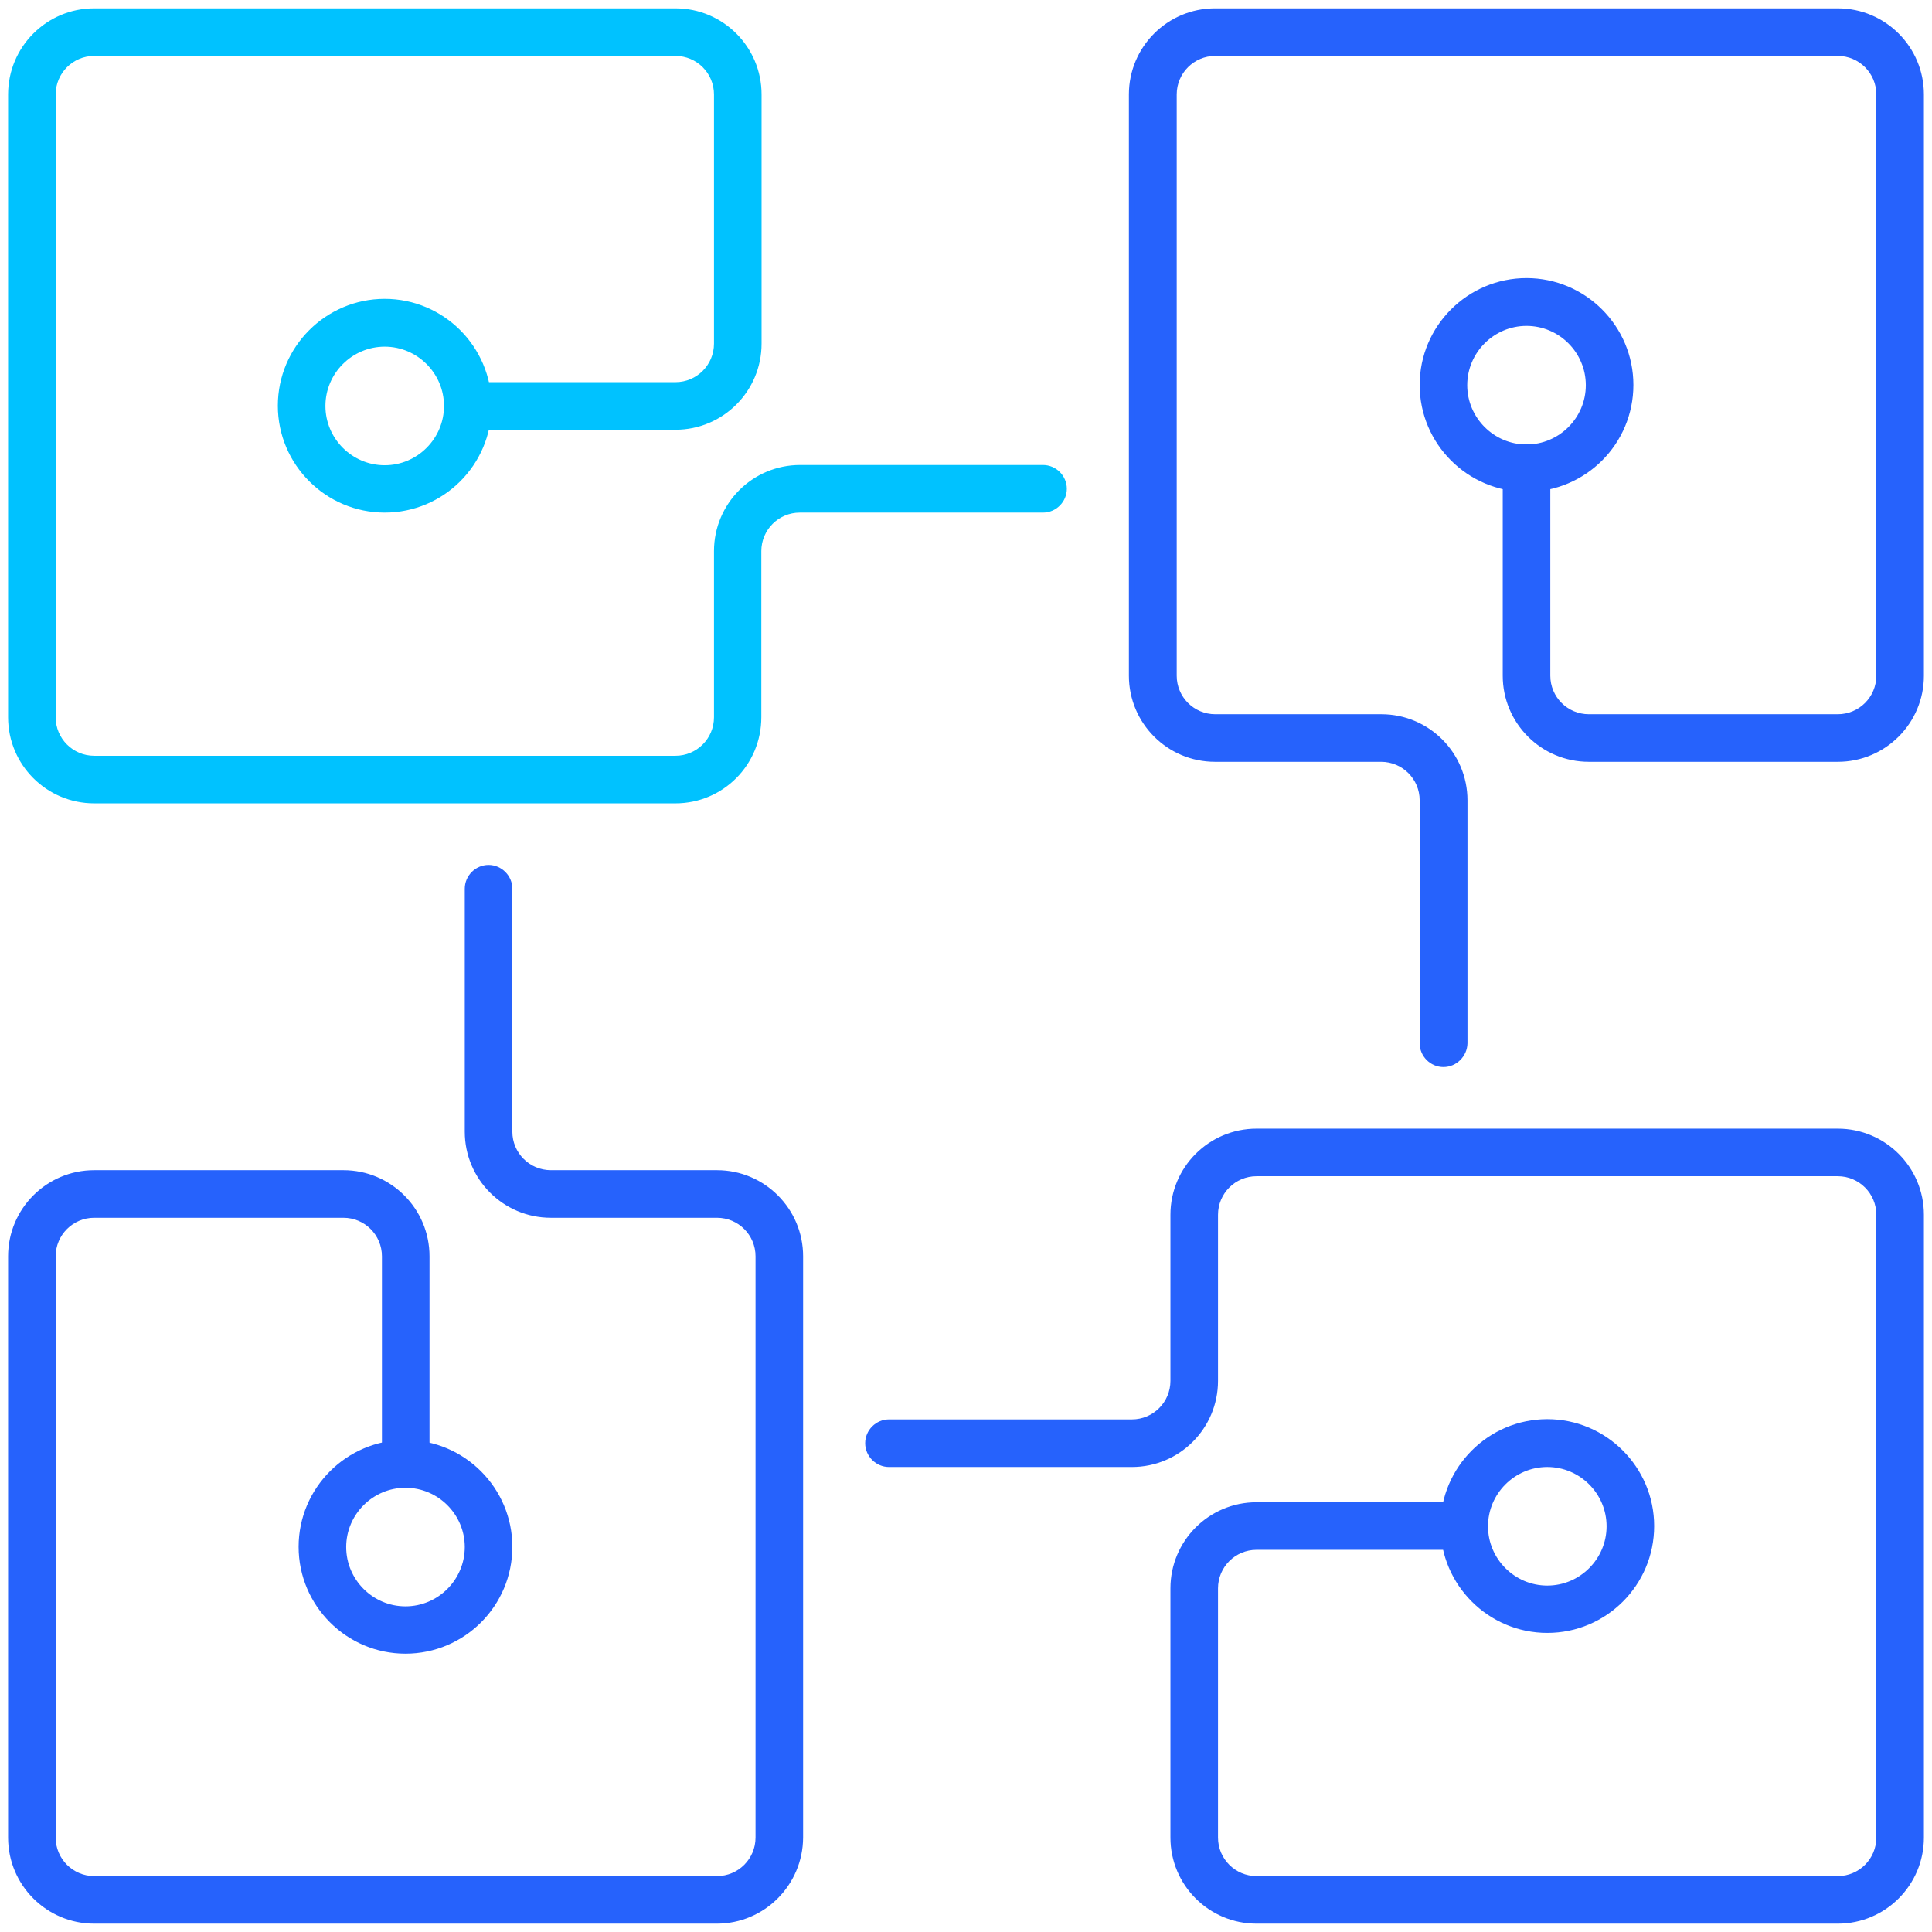 <?xml version="1.0" encoding="utf-8"?>
<!-- Generator: Adobe Illustrator 27.9.1, SVG Export Plug-In . SVG Version: 6.00 Build 0)  -->
<svg version="1.1" id="Layer_1" xmlns="http://www.w3.org/2000/svg" xmlns:xlink="http://www.w3.org/1999/xlink" x="0px" y="0px"
	 viewBox="0 0 80 80" style="enable-background:new 0 0 80 80;" xml:space="preserve">
<style type="text/css">
	.st0{fill:#2662FC;stroke:#2662FC;stroke-width:0.25;stroke-miterlimit:10;}
	.st1{fill:#00C2FF;stroke:#00C2FF;stroke-width:0.25;stroke-miterlimit:10;}
</style>
<path class="st0" d="M29.68,79.53H3.9c-1.9,0-3.44-1.54-3.44-3.44V52.02c0-1.9,1.54-3.44,3.44-3.44h10.32c1.9,0,3.44,1.54,3.44,3.44
	v8.6c0,0.47-0.39,0.86-0.86,0.86c-0.47,0-0.86-0.39-0.86-0.86v-8.6c0-0.95-0.77-1.72-1.72-1.72H3.9c-0.95,0-1.72,0.77-1.72,1.72
	v24.07c0,0.95,0.77,1.72,1.72,1.72h25.79c0.95,0,1.72-0.77,1.72-1.72V52.02c0-0.95-0.77-1.72-1.72-1.72h-6.88
	c-1.9,0-3.44-1.54-3.44-3.44V36.8c0-0.47,0.39-0.86,0.86-0.86c0.47,0,0.86,0.39,0.86,0.86v10.06c0,0.95,0.77,1.72,1.72,1.72h6.88
	c1.9,0,3.44,1.54,3.44,3.44v24.07C33.12,77.99,31.58,79.53,29.68,79.53z"/>
<path class="st0" d="M16.79,61.48c-1.42,0-2.58,1.16-2.58,2.58s1.16,2.58,2.58,2.58s2.58-1.16,2.58-2.58S18.21,61.48,16.79,61.48z
	 M16.79,68.35c-2.37,0-4.3-1.93-4.3-4.3c0-2.37,1.93-4.3,4.3-4.3s4.3,1.93,4.3,4.3C21.09,66.43,19.16,68.35,16.79,68.35z"/>
<path class="st1" d="M27.97,33.14H3.9c-1.9,0-3.44-1.54-3.44-3.44V3.91c0-1.9,1.54-3.44,3.44-3.44h24.07c1.9,0,3.44,1.54,3.44,3.44
	v10.32c0,1.9-1.54,3.44-3.44,3.44h-8.6c-0.47,0-0.86-0.39-0.86-0.86s0.39-0.86,0.86-0.86h8.6c0.95,0,1.72-0.77,1.72-1.72V3.91
	c0-0.95-0.77-1.72-1.72-1.72H3.9c-0.95,0-1.72,0.77-1.72,1.72V29.7c0,0.95,0.77,1.72,1.72,1.72h24.07c0.95,0,1.72-0.77,1.72-1.72
	v-6.88c0-1.9,1.54-3.44,3.44-3.44h10.06c0.47,0,0.86,0.39,0.86,0.86c0,0.47-0.39,0.86-0.86,0.86H33.12c-0.95,0-1.72,0.77-1.72,1.72
	v6.88C31.4,31.6,29.87,33.14,27.97,33.14z"/>
<path class="st1" d="M15.93,14.23c-1.42,0-2.58,1.16-2.58,2.58s1.16,2.58,2.58,2.58s2.58-1.16,2.58-2.58S17.35,14.23,15.93,14.23z
	 M15.93,21.1c-2.37,0-4.3-1.93-4.3-4.3s1.93-4.3,4.3-4.3s4.3,1.93,4.3,4.3C20.23,19.18,18.3,21.1,15.93,21.1z"/>
<path class="st0" d="M59.77,44.06c-0.47,0-0.86-0.39-0.86-0.86V33.14c0-0.95-0.77-1.72-1.72-1.72h-6.88c-1.9,0-3.44-1.54-3.44-3.44
	V3.91c0-1.9,1.54-3.44,3.44-3.44H76.1c1.9,0,3.44,1.54,3.44,3.44v24.07c0,1.9-1.54,3.44-3.44,3.44H65.79c-1.9,0-3.44-1.54-3.44-3.44
	v-8.6c0-0.47,0.39-0.86,0.86-0.86s0.86,0.39,0.86,0.86v8.6c0,0.95,0.77,1.72,1.72,1.72H76.1c0.95,0,1.72-0.77,1.72-1.72V3.91
	c0-0.95-0.77-1.72-1.72-1.72H50.32c-0.95,0-1.72,0.77-1.72,1.72v24.07c0,0.95,0.77,1.72,1.72,1.72h6.88c1.9,0,3.44,1.54,3.44,3.44
	V43.2C60.63,43.67,60.24,44.06,59.77,44.06z"/>
<path class="st0" d="M63.21,13.37c-1.42,0-2.58,1.16-2.58,2.58s1.16,2.58,2.58,2.58c1.42,0,2.58-1.16,2.58-2.58
	S64.63,13.37,63.21,13.37z M63.21,20.24c-2.37,0-4.3-1.93-4.3-4.3s1.93-4.3,4.3-4.3c2.37,0,4.3,1.93,4.3,4.3
	C67.51,18.32,65.58,20.24,63.21,20.24z"/>
<path class="st0" d="M76.1,79.53H52.03c-1.9,0-3.44-1.54-3.44-3.44V65.77c0-1.9,1.54-3.44,3.44-3.44h8.6c0.47,0,0.86,0.39,0.86,0.86
	s-0.39,0.86-0.86,0.86h-8.6c-0.95,0-1.72,0.77-1.72,1.72v10.32c0,0.95,0.77,1.72,1.72,1.72H76.1c0.95,0,1.72-0.77,1.72-1.72V50.3
	c0-0.95-0.77-1.72-1.72-1.72H52.03c-0.95,0-1.72,0.77-1.72,1.72v6.88c0,1.9-1.54,3.44-3.44,3.44H36.81c-0.47,0-0.86-0.39-0.86-0.86
	s0.39-0.86,0.86-0.86h10.06c0.95,0,1.72-0.77,1.72-1.72V50.3c0-1.9,1.54-3.44,3.44-3.44H76.1c1.9,0,3.44,1.54,3.44,3.44v25.79
	C79.54,77.99,78,79.53,76.1,79.53z"/>
<path class="st0" d="M64.07,60.62c-1.42,0-2.58,1.16-2.58,2.58s1.16,2.58,2.58,2.58c1.42,0,2.58-1.16,2.58-2.58
	S65.49,60.62,64.07,60.62z M64.07,67.49c-2.37,0-4.3-1.93-4.3-4.3s1.93-4.3,4.3-4.3c2.37,0,4.3,1.93,4.3,4.3
	C68.37,65.57,66.44,67.49,64.07,67.49z"/>
</svg>
